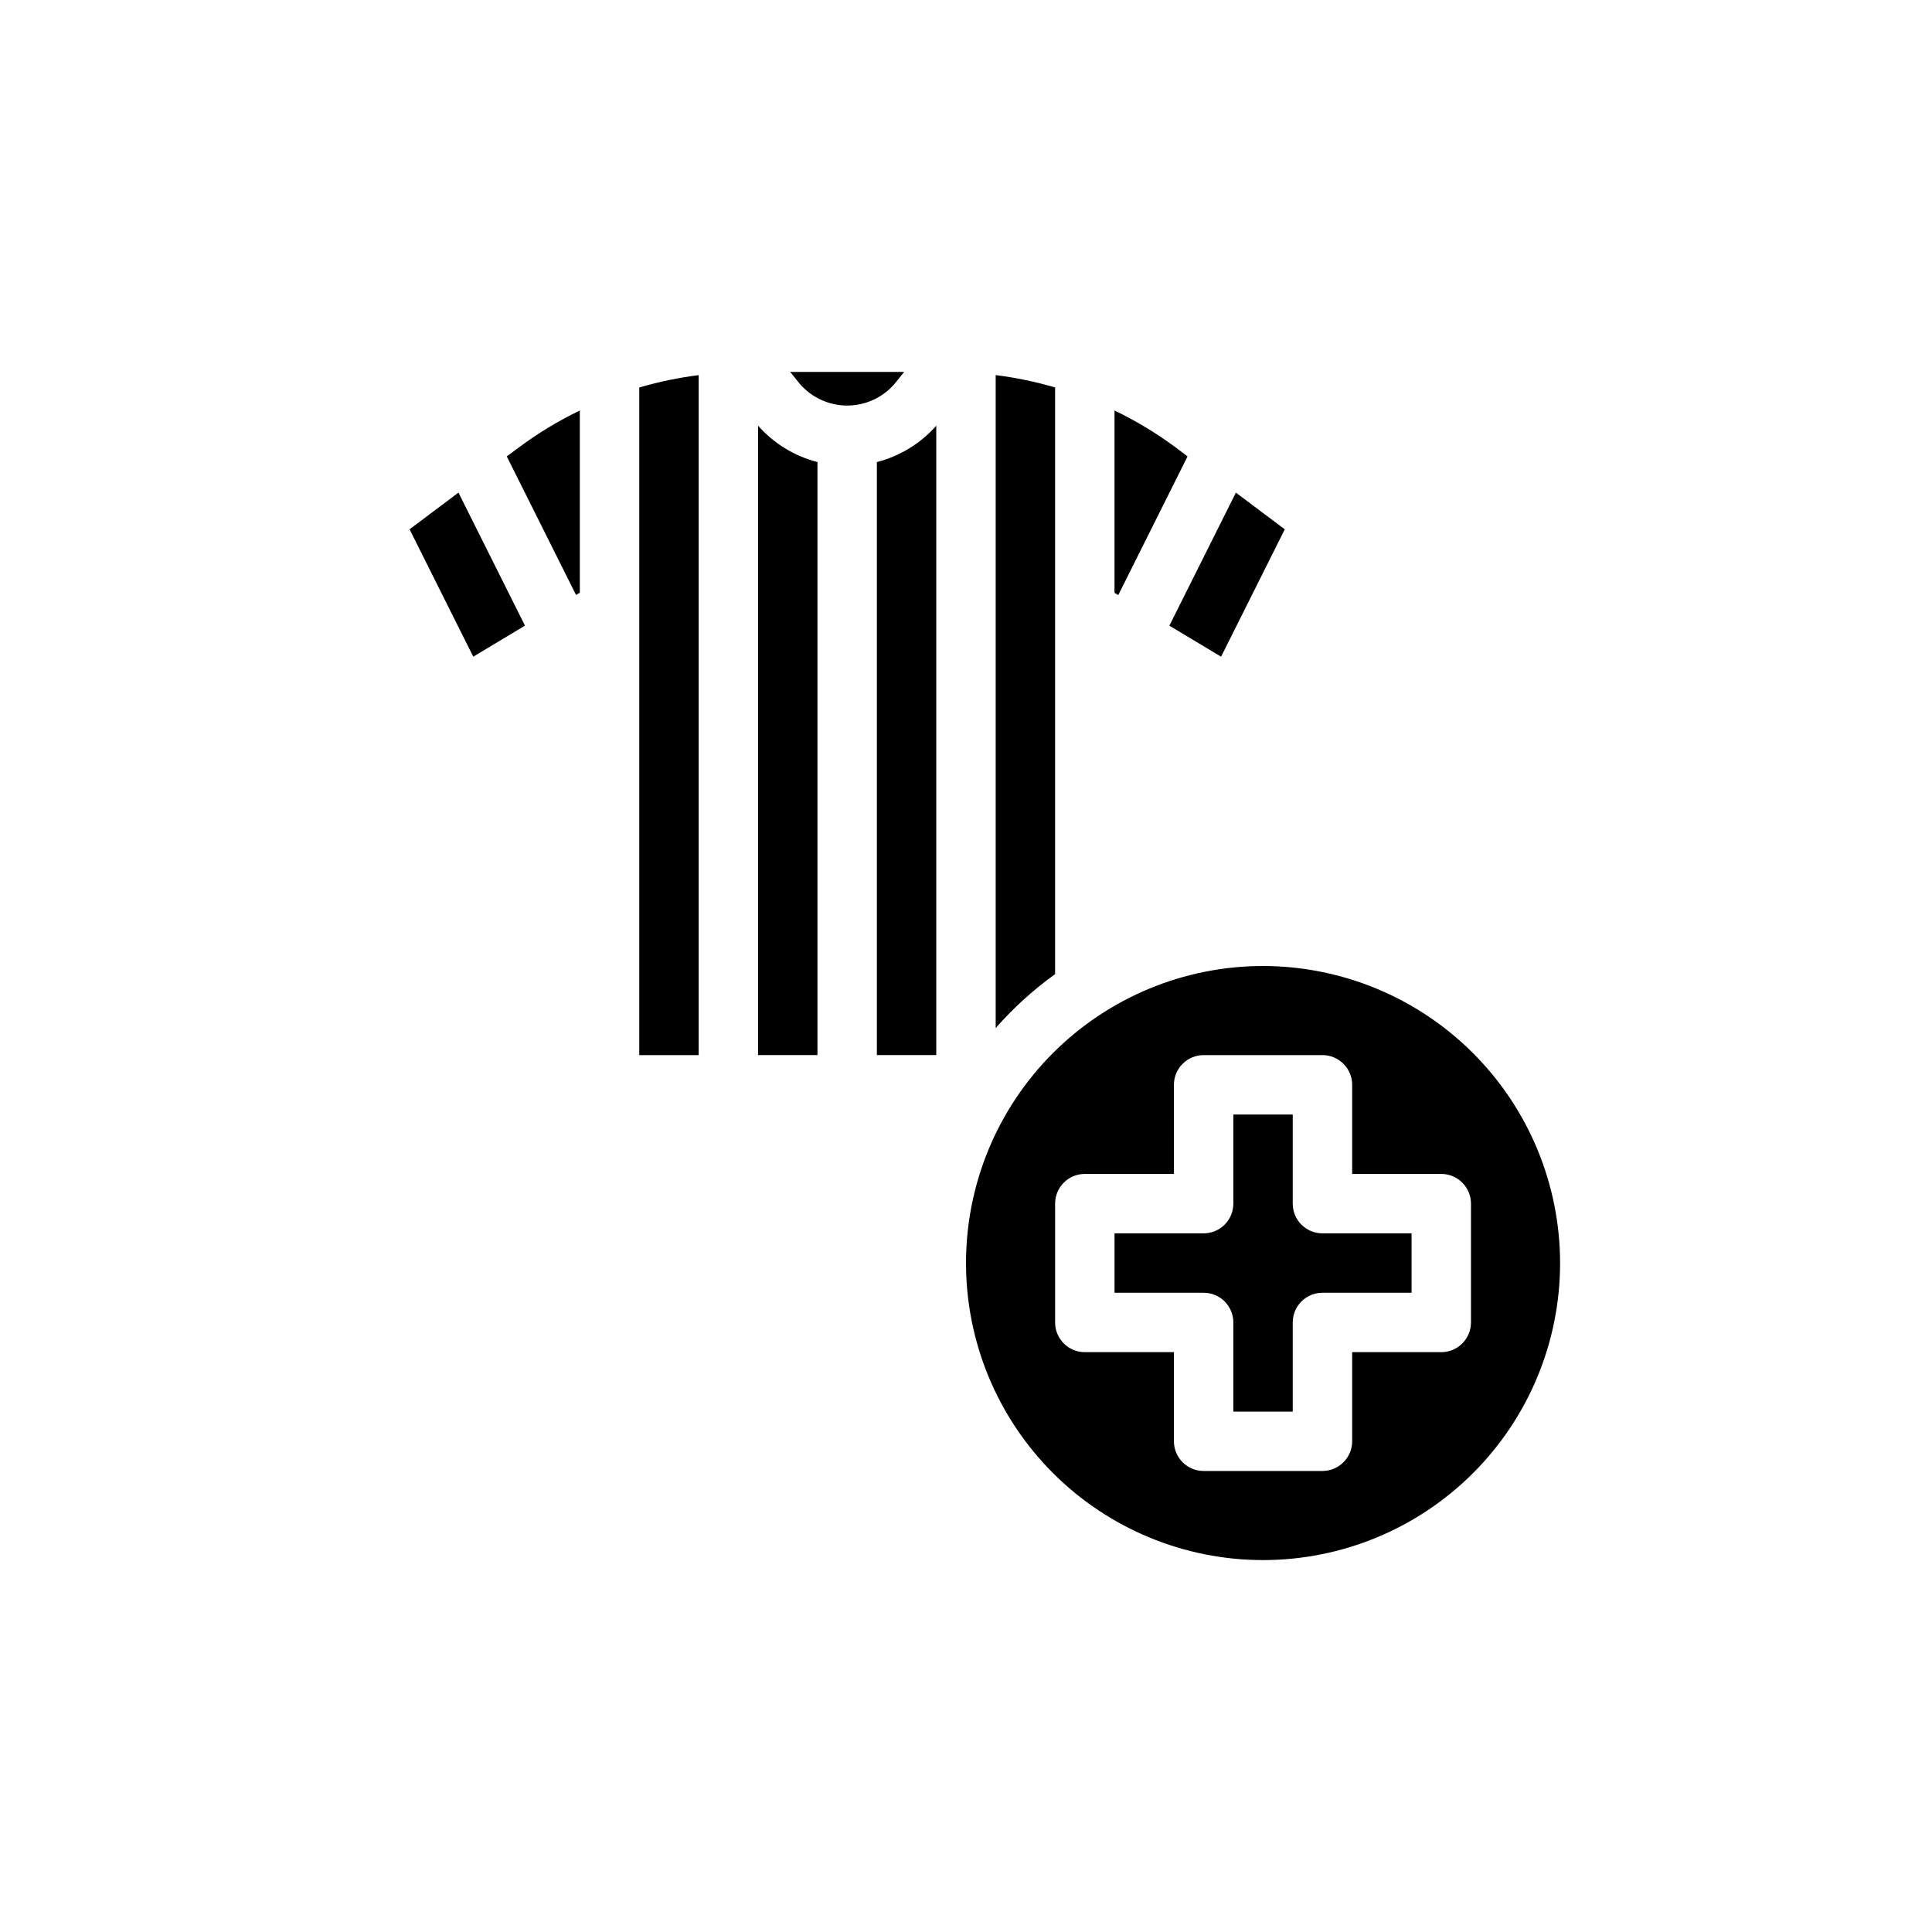 <?xml version="1.0" encoding="UTF-8"?>
<!-- Uploaded to: SVG Repo, www.svgrepo.com, Generator: SVG Repo Mixer Tools -->
<svg fill="#000000" width="800px" height="800px" version="1.1" viewBox="144 144 512 512" xmlns="http://www.w3.org/2000/svg">
 <g>
  <path d="m278.3 264.95 18.359 36.723 1-0.598v-48.285c-5.652 2.719-11.027 5.973-16.062 9.711z"/>
  <path d="m423.61 402.15v-155.47c-5.152-1.512-10.414-2.606-15.742-3.277v173.04c4.695-5.34 9.977-10.133 15.742-14.293z"/>
  <path d="m467.6 318.03 16.879-33.754-12.957-9.723-17.625 35.25z"/>
  <path d="m313.41 305.54v118.08h15.742v-180.21c-5.324 0.672-10.59 1.766-15.742 3.277z"/>
  <path d="m458.71 264.95-3.297-2.481c-5.035-3.727-10.41-6.969-16.059-9.68v48.32l1 0.598z"/>
  <path d="m252.54 284.27 16.879 33.754 13.703-8.227-17.625-35.25z"/>
  <path d="m344.89 423.61h15.742v-157.16c-6.094-1.57-11.574-4.926-15.742-9.645z"/>
  <path d="m486.59 462.98v-23.617h-15.742v23.617c0 2.086-0.832 4.09-2.305 5.566-1.477 1.473-3.481 2.305-5.566 2.305h-23.617v15.742h23.617c2.086 0 4.09 0.832 5.566 2.305 1.473 1.477 2.305 3.481 2.305 5.566v23.617h15.742v-23.617c0-4.348 3.523-7.871 7.871-7.871h23.617v-15.742h-23.617c-4.348 0-7.871-3.523-7.871-7.871z"/>
  <path d="m478.72 400c-20.879 0-40.902 8.293-55.664 23.055-14.762 14.762-23.055 34.785-23.055 55.664s8.293 40.902 23.055 55.664c14.762 14.762 34.785 23.055 55.664 23.055s40.902-8.293 55.664-23.055c14.762-14.762 23.055-34.785 23.055-55.664-0.02-20.871-8.324-40.879-23.082-55.637-14.758-14.758-34.766-23.062-55.637-23.082zm55.105 94.465v-0.004c0 2.09-0.832 4.094-2.309 5.566-1.477 1.477-3.477 2.309-5.566 2.309h-23.613v23.617-0.004c0 2.09-0.832 4.09-2.309 5.566-1.473 1.477-3.477 2.309-5.566 2.309h-31.484c-4.348 0-7.875-3.527-7.875-7.875v-23.613h-23.613c-4.348 0-7.875-3.527-7.875-7.875v-31.484c0-4.348 3.527-7.875 7.875-7.875h23.617l-0.004-23.613c0-4.348 3.527-7.875 7.875-7.875h31.488-0.004c2.09 0 4.094 0.832 5.566 2.309 1.477 1.477 2.309 3.477 2.309 5.566v23.617h23.617l-0.004-0.004c2.09 0 4.09 0.832 5.566 2.309 1.477 1.473 2.309 3.477 2.309 5.566z"/>
  <path d="m383.62 242.56h-30.215l2.535 3.148c3.152 3.66 7.742 5.766 12.574 5.766 4.828 0 9.418-2.106 12.57-5.766z"/>
  <path d="m376.38 423.61h15.742v-166.8c-4.164 4.719-9.648 8.074-15.742 9.645z"/>
 </g>
</svg>